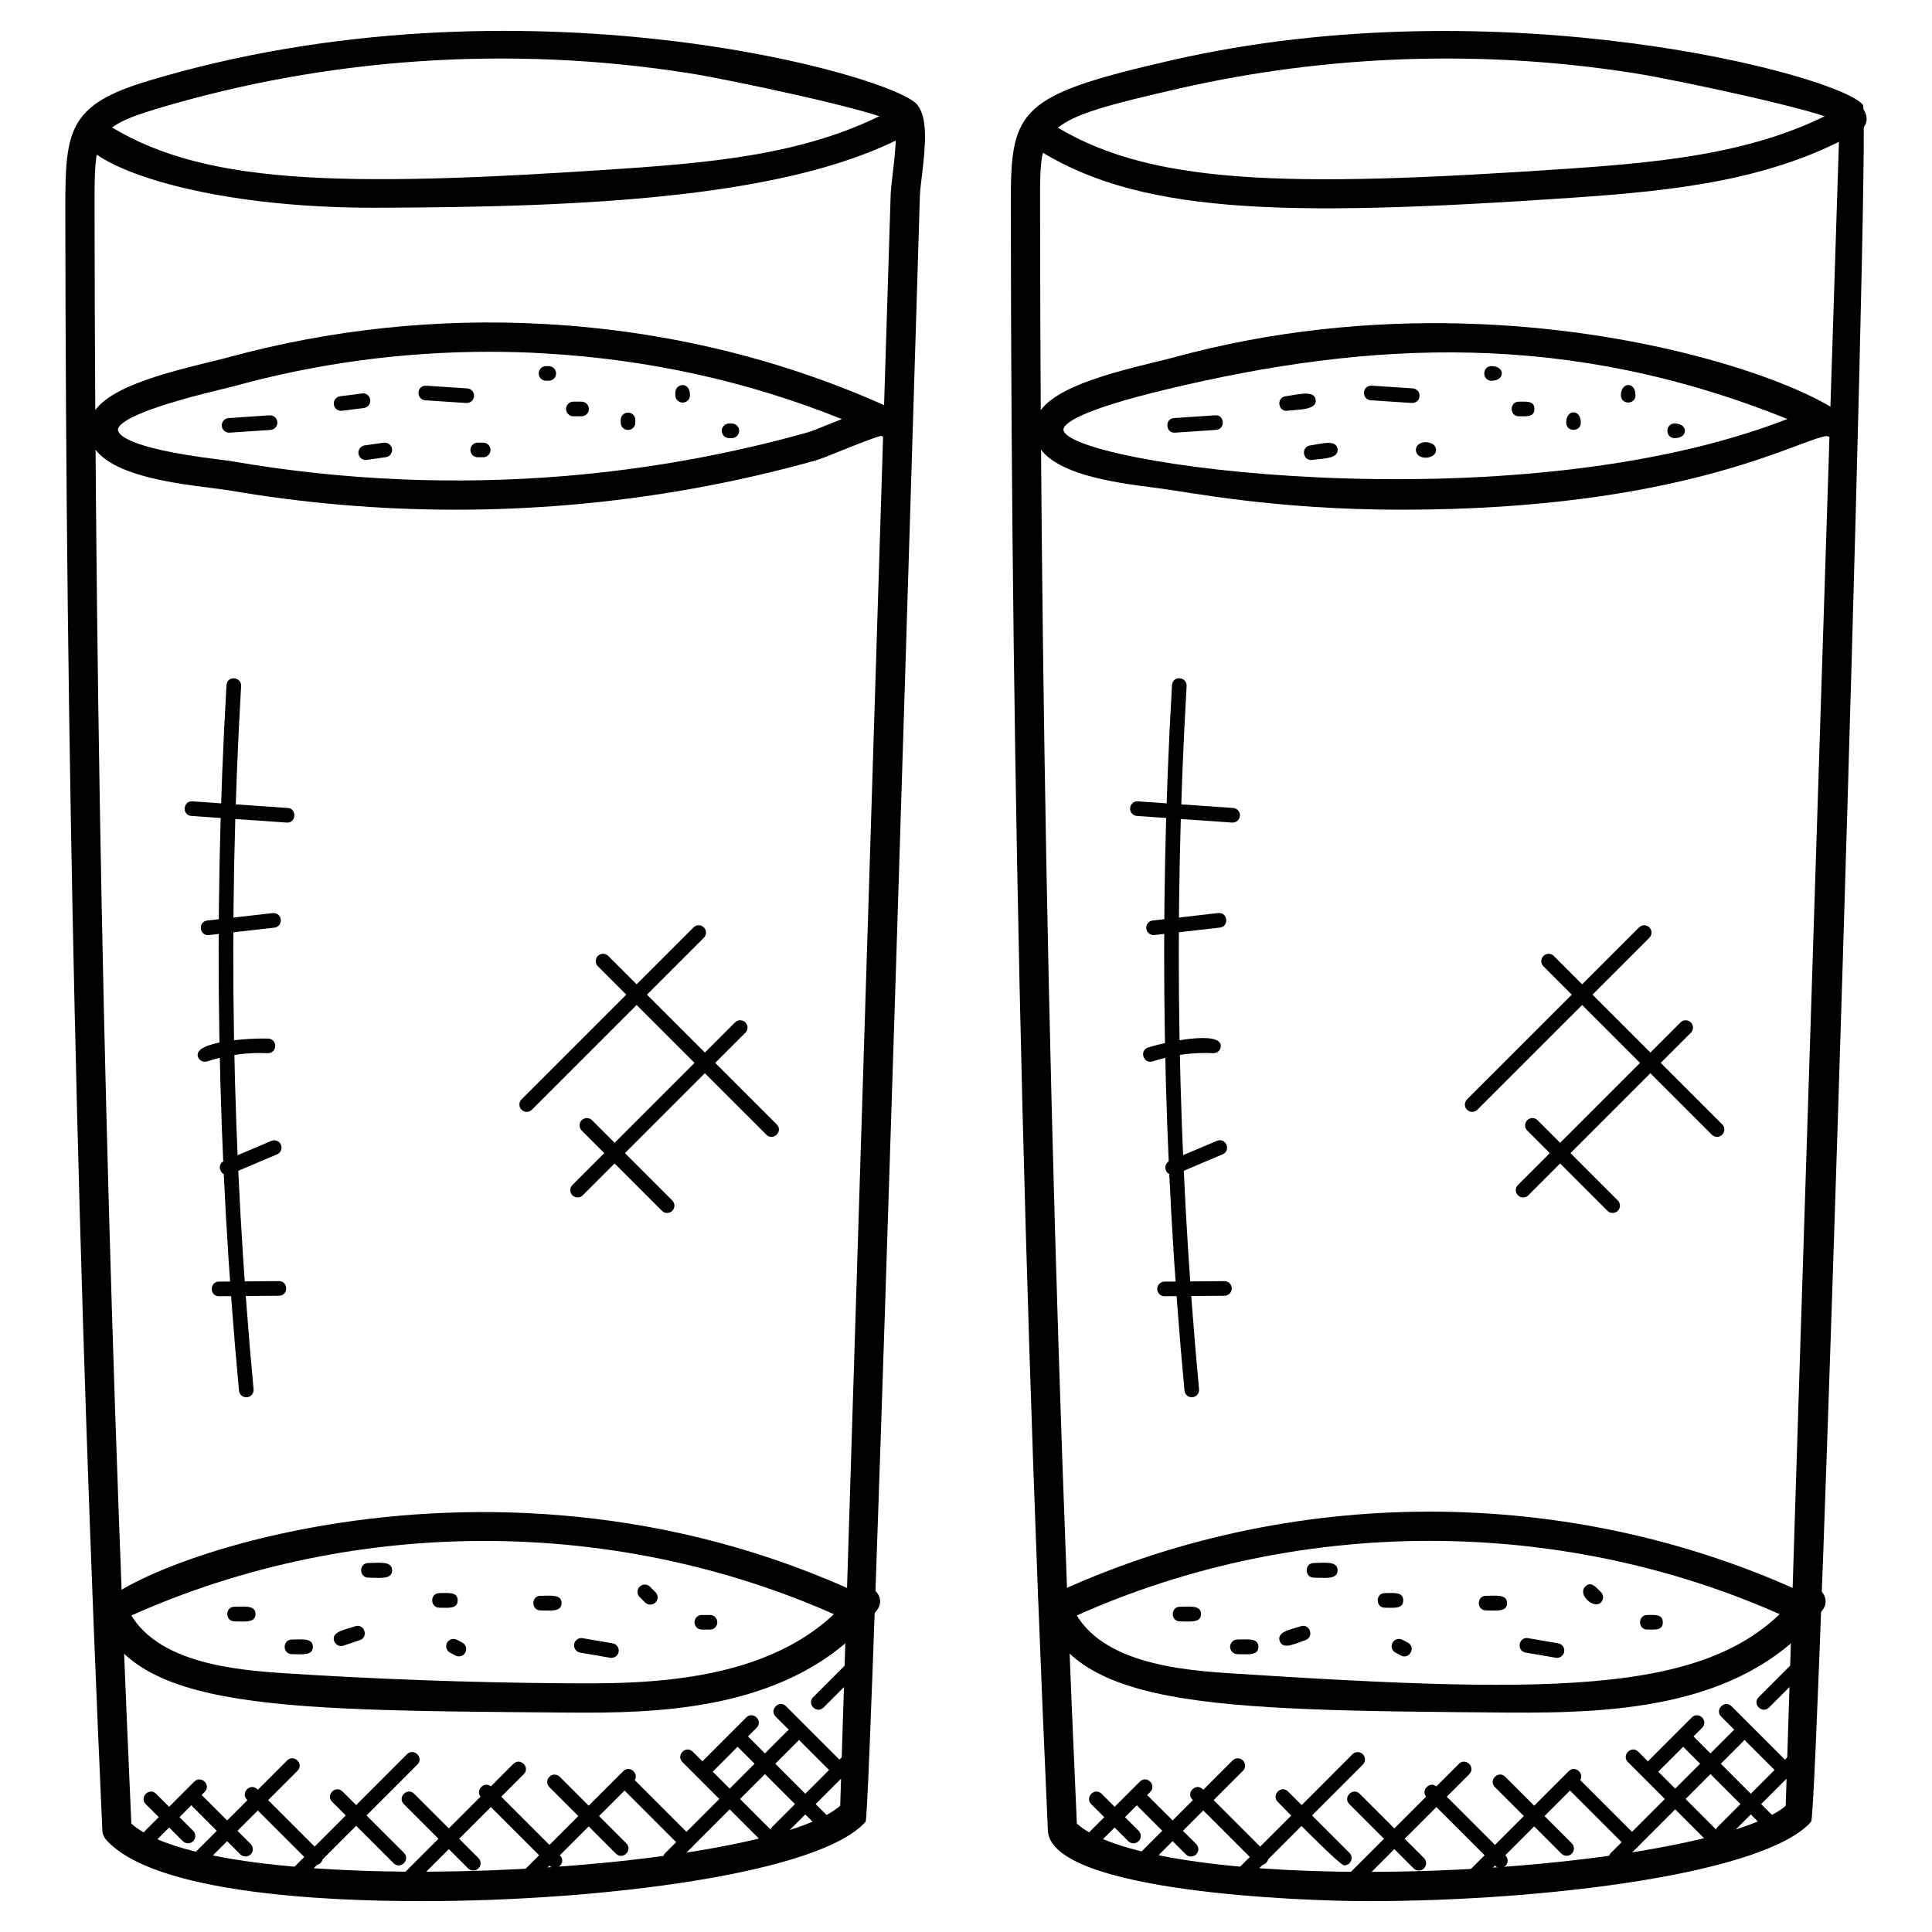 <?xml version="1.0" encoding="UTF-8"?>
<!-- Uploaded to: SVG Repo, www.svgrepo.com, Generator: SVG Repo Mixer Tools -->
<svg fill="#000000" width="800px" height="800px" version="1.1" viewBox="144 144 512 512" xmlns="http://www.w3.org/2000/svg">
 <g>
  <path d="m255.52 647.82c-25.805 0-70.945-2.125-83.445-16.332-0.574-0.66-0.914-1.504-0.953-2.387-6.562-145.6-9.703-288.81-9.812-430.31-0.008-20.309 0.984-27.027 21.805-33.312 98.59-29.727 198.12-1.426 204.02 6.324 2.75 3.621 2.203 10.262 1.125 19.262-0.234 1.953-0.449 3.66-0.48 4.789-0.07 2.164-12.961 429.28-14.379 430.91-11.984 13.68-69.684 21.059-117.88 21.059zm-76.715-20.551c23.027 20.973 166.79 13.711 187.86-4.719l13.371-426.95c0.047-1.293 0.262-3.231 0.535-5.473 0.426-3.543 1.418-11.844 0.363-13.703-3.875-2.906-43.406-11.324-54.613-13.074-46.793-7.324-95.391-4.195-140.96 9.535-16.309 4.93-16.309 7.316-16.301 25.895 0.109 140.6 3.195 282.64 9.746 428.48z"/>
  <path d="m165.75 177.26c1.18-1.793 3.574-2.281 5.371-1.102 25.277 16.68 61.078 17.812 138.62 12.496 26.113-1.789 51.312-4.41 72.547-16.664 1.844-1.07 4.231-0.434 5.293 1.418 1.078 1.852 0.441 4.223-1.418 5.293-30.992 17.879-87.25 20.238-143.22 20.352-50.961 0-82.523-13.734-77.199-21.793z"/>
  <path d="m264.8 279.08c-20.184 0-40.453-1.727-60.227-5.148-0.922-0.164-2.316-0.324-4.016-0.543-12.758-1.598-34.129-4.262-33.035-16.434 0.789-8.781 15.977-13.152 32.816-17.215 1.621-0.387 2.961-0.715 3.891-0.969 27.27-7.488 55.914-10.52 84.469-8.883 32.219 1.828 63.016 9.348 91.531 22.348 1.684 0.418 2.93 1.945 2.93 3.758 0 2.141-1.734 3.875-3.875 3.875h-0.156c-0.543 0-1.094-0.117-1.613-0.348-1.395 0.195-8.395 3.023-11.766 4.387-2.418 0.977-4.449 1.781-5.504 2.086-21.414 6.008-43.598 10-65.945 11.852-9.754 0.812-19.688 1.234-29.5 1.234zm8.875-41.855c-22.895 0-45.566 3.039-67.371 9.039-0.992 0.27-2.418 0.621-4.133 1.031-22.523 5.426-26.539 8.844-26.918 10.395-0.133 1.395 2.18 5.016 26.277 8.023 1.844 0.227 3.363 0.418 4.363 0.598 28.742 4.961 58.551 6.262 87.793 3.836 21.844-1.812 43.543-5.711 64.488-11.594 0.891-0.246 2.621-0.969 4.68-1.797 1.48-0.605 2.898-1.172 4.246-1.691-24.812-9.992-51.281-15.844-78.836-17.41-4.848-0.301-9.723-0.43-14.59-0.43z"/>
  <path d="m299.28 597.87c-2.164 0-4.231-0.016-6.191-0.031-80.371-0.621-117.6-0.844-124.43-30.391-1.148-5.008 6.41-6.727 7.559-1.742 4.055 17.594 25.773 20.586 42.438 21.672 24.625 1.605 49.59 2.512 74.23 2.703 21.973 0.195 58.363 0.457 77.363-24.09 3.164-4.062 9.246 0.723 6.133 4.742-19.555 25.254-53.695 27.137-77.098 27.137z"/>
  <path d="m169.7 572.08c-4.07-8.609 100.02-53.754 203.14-5.254 1.938 0.914 2.766 3.223 1.852 5.164-0.906 1.938-3.199 2.766-5.156 1.859-60.969-28.688-133.75-28.633-194.69 0.094-1.875 0.879-4.223 0.113-5.152-1.863z"/>
  <path d="m206.15 573.68c-2.551 0-2.566-3.875 0-3.875 2.543 0 5.559-0.504 5.559 1.938 0 2.441-3.008 1.938-5.559 1.938z"/>
  <path d="m221.36 582.37c-2.551 0-2.566-3.875 0-3.875 2.543 0 5.559-0.504 5.559 1.938s-3.008 1.938-5.559 1.938z"/>
  <path d="m232.55 578.88c-0.836-2.481 2.992-3.039 5.574-3.898 2.41-0.82 3.676 2.859 1.227 3.676l-4.348 1.457c-1.012 0.332-2.109-0.211-2.453-1.234z"/>
  <path d="m241.63 562.09c-2.551 0-2.566-3.875 0-3.875 2.676 0 6.285-0.652 6.285 1.938s-3.613 1.938-6.285 1.938z"/>
  <path d="m260.46 570.06c-2.551 0-2.566-3.875 0-3.875 2.332 0 4.828-0.395 4.828 1.938 0.004 2.332-2.492 1.938-4.828 1.938z"/>
  <path d="m287.26 570.78c-2.551 0-2.566-3.875 0-3.875 2.543 0 5.559-0.504 5.559 1.938s-3.016 1.938-5.559 1.938z"/>
  <path d="m306.04 583.35c-0.109 0-0.219-0.008-0.324-0.023l-7.977-1.371c-1.062-0.18-1.766-1.188-1.582-2.238 0.172-1.055 1.188-1.766 2.231-1.582l7.977 1.371c1.062 0.18 1.766 1.188 1.582 2.238-0.156 0.938-0.977 1.605-1.906 1.605z"/>
  <path d="m332.16 575.86h-2.172c-1.07 0-1.938-0.867-1.938-1.938s0.867-1.938 1.938-1.938h2.172c1.07 0 1.938 0.867 1.938 1.938s-0.871 1.938-1.938 1.938z"/>
  <path d="m316.33 569.24c-0.496 0-0.992-0.188-1.371-0.566l-1.457-1.457c-0.758-0.758-0.742-1.992 0.016-2.742 0.766-0.742 1.992-0.742 2.742 0.023l1.441 1.441c0.758 0.758 0.758 1.984 0 2.742-0.379 0.367-0.867 0.559-1.371 0.559z"/>
  <path d="m265.61 582.96c-0.309 0-0.621-0.07-0.906-0.227l-1.434-0.758c-0.945-0.504-1.301-1.676-0.805-2.621 0.504-0.945 1.699-1.293 2.621-0.805l1.434 0.758c0.945 0.504 1.301 1.676 0.805 2.621-0.352 0.66-1.023 1.031-1.715 1.031z"/>
  <path d="m204.71 258.66c-1.016 0-1.859-0.781-1.93-1.805-0.078-1.07 0.738-1.992 1.797-2.062l10.859-0.73h0.133c1.016 0 1.859 0.781 1.93 1.805 0.078 1.07-0.738 1.992-1.797 2.062l-10.867 0.73h-0.125z"/>
  <path d="m234.39 252.87c-0.969 0-1.797-0.715-1.922-1.699-0.141-1.062 0.621-2.031 1.684-2.164l5.797-0.73c1.094-0.172 2.039 0.621 2.164 1.684 0.141 1.062-0.621 2.031-1.684 2.164l-5.797 0.73c-0.086 0.008-0.164 0.016-0.242 0.016z"/>
  <path d="m267.7 250.8h-0.133l-10.859-0.715c-1.07-0.07-1.875-0.992-1.797-2.062 0.07-1.062 0.82-1.852 2.062-1.805l10.859 0.715c1.07 0.07 1.875 0.992 1.797 2.062-0.062 1.016-0.914 1.805-1.93 1.805z"/>
  <path d="m298.12 254.32h-2.172c-1.07 0-1.938-0.867-1.938-1.938 0-1.07 0.867-1.938 1.938-1.938h2.172c1.07 0 1.938 0.867 1.938 1.938 0 1.07-0.867 1.938-1.938 1.938z"/>
  <path d="m310.43 257.94c-1.07 0-1.938-0.867-1.938-1.938v-0.723c0-1.07 0.867-1.938 1.938-1.938 1.07 0 1.938 0.867 1.938 1.938v0.723c0 1.066-0.867 1.938-1.938 1.938z"/>
  <path d="m240.91 265.9c-0.953 0-1.773-0.699-1.914-1.668-0.156-1.062 0.582-2.039 1.645-2.195l5.07-0.723c0.984-0.125 2.039 0.582 2.188 1.645 0.148 1.062-0.582 2.047-1.645 2.195l-5.07 0.723c-0.094 0.016-0.188 0.023-0.273 0.023z"/>
  <path d="m289.43 244.9h-0.73c-1.07 0-1.938-0.867-1.938-1.938 0-1.07 0.867-1.938 1.938-1.938h0.73c1.07 0 1.938 0.867 1.938 1.938 0 1.07-0.871 1.938-1.938 1.938z"/>
  <path d="m324.91 250.69c-1.07 0-1.938-0.867-1.938-1.938v-0.73c0-2.41 3.875-3.102 3.875 0.73 0 1.078-0.867 1.938-1.938 1.938z"/>
  <path d="m272.05 265.18h-1.449c-1.07 0-1.938-0.867-1.938-1.938 0-1.07 0.867-1.938 1.938-1.938h1.449c1.07 0 1.938 0.867 1.938 1.938 0 1.07-0.867 1.938-1.938 1.938z"/>
  <path d="m337.95 260.11h-0.73c-1.07 0-1.938-0.867-1.938-1.938s0.867-1.938 1.938-1.938h0.73c1.07 0 1.938 0.867 1.938 1.938s-0.867 1.938-1.938 1.938z"/>
  <path d="m207.34 512.54c-5.82-61.93-6.938-124.83-3.316-186.95 0.156-2.703 4.016-2.231 3.875 0.227-3.613 61.922-2.504 124.63 3.301 186.36 0.102 1.07-0.684 2.008-1.75 2.109-1.051 0.105-2.012-0.66-2.109-1.738z"/>
  <path d="m219.96 361.99-25.238-1.758c-2.621-0.188-2.188-4.102 0.27-3.867l25.238 1.758c2.574 0.176 2.25 4.078-0.27 3.867z"/>
  <path d="m198.93 387.95 17.34-1.969c1.102-0.125 2.031 0.645 2.141 1.707 0.125 1.062-0.645 2.023-1.707 2.148l-17.34 1.969c-2.582 0.254-2.938-3.566-0.434-3.856z"/>
  <path d="m196.45 424.04c-1.332-4.164 14.27-4.984 18.633-4.805 2.496 0.117 2.512 3.859-0.164 3.875-5.449-0.27-10.836 0.496-16.02 2.172-1 0.332-2.102-0.203-2.449-1.242z"/>
  <path d="m203.44 451.63 12.473-5.281c1.008-0.434 2.125 0.047 2.543 1.023 0.418 0.984-0.047 2.125-1.031 2.543l-12.473 5.285c-2.356 0.992-3.875-2.57-1.512-3.57z"/>
  <path d="m202.02 483.64c0.117 0 15.898-0.133 15.898-0.133 2.559 0 2.559 3.859 0.016 3.875l-15.883 0.133c-2.578 0.004-2.566-3.859-0.031-3.875z"/>
  <path d="m282.21 438.09c-0.758-0.758-0.758-1.984 0-2.742l45.574-45.574c0.758-0.758 1.984-0.758 2.742 0 0.758 0.758 0.758 1.984 0 2.742l-45.574 45.574c-0.758 0.754-1.98 0.762-2.742 0z"/>
  <path d="m295.7 460.77c-0.758-0.758-0.758-1.984 0-2.742l43.086-43.078c0.758-0.758 1.984-0.758 2.742 0s0.758 1.984 0 2.742l-43.086 43.078c-0.758 0.758-1.984 0.766-2.742 0z"/>
  <path d="m347.09 444.71-44.645-44.637c-0.758-0.758-0.758-1.984 0-2.742 0.758-0.758 1.984-0.758 2.742 0l44.645 44.637c1.832 1.836-0.965 4.516-2.742 2.742z"/>
  <path d="m319.42 464.88-21.262-21.27c-0.758-0.758-0.758-1.984 0-2.742 0.758-0.758 1.984-0.758 2.742 0l21.262 21.27c0.758 0.758 0.758 1.984 0 2.742-0.754 0.742-1.984 0.766-2.742 0z"/>
  <path d="m347.75 633.87-22.895-22.902c-1.797-1.797 0.922-4.559 2.742-2.742l22.895 22.902c1.816 1.82-0.945 4.539-2.742 2.742z"/>
  <path d="m361.36 628.79-22.949-22.949c-0.758-0.758-0.758-1.984 0-2.742 0.758-0.758 1.984-0.758 2.742 0l22.949 22.949c1.816 1.82-0.941 4.551-2.742 2.742z"/>
  <path d="m365.55 614.91-15.988-15.996c-1.797-1.797 0.922-4.559 2.742-2.742l15.988 15.996c0.758 0.758 0.758 1.984 0 2.742-0.75 0.754-1.977 0.77-2.742 0z"/>
  <path d="m324.56 633.58-15.672-15.68c-1.812-1.812 0.945-4.551 2.742-2.742l15.672 15.68c0.758 0.758 0.758 1.984 0 2.742-0.75 0.742-1.973 0.766-2.742 0z"/>
  <path d="m307.23 635.24-17.641-17.641c-0.758-0.758-0.758-1.984 0-2.742 0.758-0.758 1.984-0.758 2.742 0l17.641 17.641c1.816 1.82-0.934 4.539-2.742 2.742z"/>
  <path d="m289.67 638.46-18.16-18.152c-1.797-1.797 0.922-4.559 2.742-2.742l18.16 18.152c1.809 1.816-0.945 4.539-2.742 2.742z"/>
  <path d="m268.05 639.14-17.027-17.027c-1.797-1.797 0.922-4.559 2.742-2.742l17.02 17.027c0.758 0.758 0.758 1.984 0 2.742-0.75 0.754-1.977 0.762-2.734 0z"/>
  <path d="m248.3 637.77-16.27-16.262c-1.828-1.828 0.961-4.535 2.742-2.742l16.27 16.262c1.816 1.82-0.941 4.539-2.742 2.742z"/>
  <path d="m226.22 637.7-16.781-16.789c-1.797-1.797 0.922-4.559 2.742-2.742l16.781 16.789c0.758 0.758 0.758 1.984 0 2.742-0.75 0.746-1.973 0.77-2.742 0z"/>
  <path d="m207.69 635.43-12.719-12.719c-1.797-1.797 0.922-4.559 2.742-2.742l12.719 12.719c0.758 0.758 0.758 1.984 0 2.742-0.75 0.75-1.977 0.758-2.742 0z"/>
  <path d="m192.45 631.93-9.82-9.812c-1.797-1.797 0.922-4.559 2.742-2.742l9.82 9.812c0.758 0.758 0.758 1.984 0 2.742-0.773 0.766-2 0.742-2.742 0z"/>
  <path d="m182.32 629.32 13.176-13.176c1.797-1.797 4.559 0.922 2.742 2.742l-13.176 13.176c-1.816 1.816-4.539-0.934-2.742-2.742z"/>
  <path d="m193.78 636.85 26.312-26.312c1.797-1.797 4.559 0.922 2.742 2.742l-26.312 26.312c-1.82 1.816-4.547-0.938-2.742-2.742z"/>
  <path d="m220.9 642.6c-0.758-0.758-0.758-1.984 0-2.742l30.965-30.973c1.797-1.797 4.559 0.922 2.742 2.742l-30.973 30.973c-0.75 0.754-1.977 0.77-2.734 0z"/>
  <path d="m250.42 641.07 29.633-29.633c1.797-1.797 4.559 0.922 2.742 2.742l-29.633 29.633c-1.82 1.816-4.539-0.934-2.742-2.742z"/>
  <path d="m282.66 639.87 26.5-26.492c1.797-1.797 4.559 0.922 2.742 2.742l-26.496 26.484c-1.816 1.82-4.543-0.938-2.746-2.734z"/>
  <path d="m320.33 635.05 32.391-32.383c1.797-1.797 4.559 0.922 2.742 2.742l-32.391 32.383c-1.82 1.812-4.551-0.945-2.742-2.742z"/>
  <path d="m329.37 611.54 12.395-12.402c1.797-1.805 4.559 0.922 2.742 2.742l-12.395 12.402c-1.805 1.801-4.57-0.918-2.742-2.742z"/>
  <path d="m348.65 628.12 22.375-22.371c0.758-0.758 1.984-0.758 2.742 0 0.758 0.758 0.758 1.984 0 2.742l-22.375 22.371c-1.82 1.812-4.539-0.945-2.742-2.742z"/>
  <path d="m359.5 593.76 9.465-9.465c1.797-1.797 4.559 0.922 2.742 2.742l-9.465 9.465c-1.812 1.816-4.539-0.941-2.742-2.742z"/>
  <path d="m506.09 647.82c-16.348 0-83.688-2.371-84.391-18.719-3.828-84.672-6.566-170.74-8.145-255.81-0.723-38.793-1.211-77.934-1.465-116.32-0.133-19.387-0.195-38.777-0.203-58.172l-0.004-1.363c-0.039-24.57 2.34-28.246 42.652-37.477 87.215-19.988 177.28 4.094 183.17 11.844 2.141 2.805-11.891 452.86-13.727 454.96-12.004 13.688-69.699 21.066-117.89 21.066zm-76.719-20.551c8.695 7.922 37.73 12.797 76.711 12.797 50.41 0 100.19-7.93 111.15-17.516 3.504-111.79 14.27-446.11 14.27-446.11-3.883-2.914-43.414-11.324-54.621-13.082-39.871-6.262-81.199-4.883-120.62 4.148-36.652 8.395-36.652 9.609-36.629 29.91v1.363c0.008 19.379 0.078 38.754 0.203 58.125 0.254 38.367 0.75 77.469 1.465 116.24 1.57 84.504 4.285 169.99 8.074 254.12z"/>
  <path d="m417.42 182.63c-1.781-1.18-2.277-3.582-1.102-5.371 1.164-1.789 3.574-2.277 5.363-1.102 25.758 16.988 62.527 17.711 138.62 12.496 26.113-1.789 51.32-4.41 72.547-16.664 4.465-2.559 8.277 4.172 3.875 6.711-22.672 13.082-48.84 15.836-75.898 17.688-78.898 5.394-116.2 4.176-143.4-13.758z"/>
  <path d="m515.37 279.08c-33.746 0-56.473-4.711-64.223-5.68-12.766-1.598-34.129-4.262-33.051-16.426 0.797-8.789 15.988-13.16 32.84-17.223 1.605-0.387 2.945-0.707 3.883-0.969 106.54-29.273 205.21 21.105 175.05 21.105h-0.156c-0.543 0-1.094-0.117-1.613-0.348-7.75 1.066-38.188 19.539-112.73 19.539zm-62.621-31.797c-22.539 5.426-26.555 8.844-26.934 10.395-0.859 9.301 118.68 25.887 191.86-2.637-57.699-23.242-109.83-21.043-164.93-7.758z"/>
  <path d="m543.66 597.85c-80.875-0.621-117.68-1.18-124.44-30.391-1.133-4.961 6.387-6.758 7.559-1.742 4.055 17.594 25.812 20.594 42.445 21.672 90.672 5.914 130.67 5.644 151.59-21.391 3.172-4.055 9.238 0.73 6.133 4.742-19.699 25.445-53.262 27.336-83.289 27.109z"/>
  <path d="m422.13 566.91c62.992-29.711 138.25-29.742 201.3-0.102 4.637 2.188 1.34 9.191-3.301 7.016-60.961-28.672-133.75-28.633-194.7 0.094-4.602 2.199-7.973-4.812-3.305-7.008z"/>
  <path d="m456.71 573.68c-2.551 0-2.566-3.875 0-3.875 2.543 0 5.566-0.504 5.566 1.938 0 2.441-3.016 1.938-5.566 1.938z"/>
  <path d="m471.93 582.37c-1.07 0-1.938-0.867-1.938-1.938 0-1.07 0.867-1.938 1.938-1.938 2.543 0 5.559-0.504 5.559 1.938s-3.008 1.938-5.559 1.938z"/>
  <path d="m483.13 578.88c-0.828-2.481 2.984-3.039 5.574-3.906 2.41-0.805 3.676 2.859 1.227 3.684-2.57 0.848-5.973 2.695-6.801 0.223z"/>
  <path d="m492.2 562.09c-2.551 0-2.566-3.875 0-3.875 2.676 0 6.285-0.652 6.285 1.938-0.008 2.59-3.609 1.938-6.285 1.938z"/>
  <path d="m511.03 570.06c-2.551 0-2.566-3.875 0-3.875 2.332 0 4.836-0.395 4.836 1.938s-2.504 1.938-4.836 1.938z"/>
  <path d="m537.82 570.78c-2.551 0-2.566-3.875 0-3.875 2.543 0 5.559-0.504 5.559 1.938s-3.008 1.938-5.559 1.938z"/>
  <path d="m556.29 583.32-7.977-1.371c-2.535-0.434-1.859-4.262 0.652-3.82l7.977 1.371c1.062 0.18 1.766 1.188 1.582 2.238-0.18 1.07-1.203 1.766-2.234 1.582z"/>
  <path d="m580.55 575.86c-2.551 0-2.566-3.875 0-3.875 2.125 0 4.109-0.242 4.109 1.938 0 2.176-1.984 1.938-4.109 1.938z"/>
  <path d="m564.08 564.48c1.527-1.527 2.734 0 4.191 1.457 0.758 0.758 0.742 1.992-0.016 2.742-1.922 1.887-6.223-2.152-4.176-4.199z"/>
  <path d="m515.26 582.73-1.434-0.758c-0.945-0.504-1.301-1.676-0.805-2.621 0.504-0.945 1.699-1.293 2.621-0.805l1.434 0.758c2.301 1.223 0.387 4.613-1.816 3.426z"/>
  <path d="m455.14 254.79 10.859-0.73c2.519-0.27 2.844 3.695 0.254 3.867l-10.859 0.73c-2.5 0.211-2.84-3.695-0.254-3.867z"/>
  <path d="m484.72 249.01c2.977-0.371 7.621-1.797 7.953 0.953 0.348 2.742-4.519 2.519-7.473 2.891-2.519 0.34-3.039-3.527-0.48-3.844z"/>
  <path d="m518.14 250.79-10.859-0.715c-2.496-0.172-2.402-3.969 0.254-3.867l10.859 0.715c1.07 0.07 1.875 0.992 1.797 2.062-0.059 1.102-1.027 1.891-2.051 1.805z"/>
  <path d="m546.52 254.32c-2.551 0-2.566-3.875 0-3.875 2.125 0 4.109-0.242 4.109 1.938-0.004 2.176-1.988 1.938-4.109 1.938z"/>
  <path d="m559.06 256c0-3.644 3.875-3.644 3.875 0 0 2.547-3.875 2.555-3.875 0z"/>
  <path d="m491.21 262.05c2.812-0.402 6.875-1.723 7.254 0.922 0.379 2.66-3.891 2.519-6.703 2.914-2.598 0.328-3.039-3.481-0.551-3.836z"/>
  <path d="m539.27 244.9c-2.551 0-2.566-3.875 0-3.875 3.644 0 3.644 3.875 0 3.875z"/>
  <path d="m573.55 248.75c0-3.551 3.875-3.703 3.875 0 0 2.559-3.875 2.566-3.875 0z"/>
  <path d="m519.23 263.24c0-2.812 5.332-2.66 5.332 0-0.008 2.656-5.332 2.82-5.332 0z"/>
  <path d="m587.8 260.11c-2.551 0-2.566-3.875 0-3.875 3.633 0 3.633 3.875 0 3.875z"/>
  <path d="m459.83 514.29c-0.992 0-1.828-0.75-1.93-1.758-5.812-61.945-6.93-124.84-3.309-186.95 0.062-1.07 0.891-1.984 2.055-1.82 1.07 0.062 1.883 0.977 1.82 2.047-3.613 61.906-2.504 124.61 3.293 186.36 0.102 1.07-0.684 2.008-1.75 2.109-0.062 0.02-0.117 0.02-0.18 0.02z"/>
  <path d="m470.52 361.99-25.238-1.758c-1.07-0.078-1.867-1-1.789-2.07 0.078-1.062 0.992-1.891 2.07-1.797l25.238 1.758c1.07 0.078 1.867 1 1.789 2.07-0.078 1.098-1.047 1.883-2.07 1.797z"/>
  <path d="m447.78 390.09c-0.125-1.062 0.645-2.023 1.707-2.148l17.34-1.969c2.574-0.285 2.961 3.566 0.441 3.852l-17.34 1.969c-1.125 0.109-2.031-0.68-2.148-1.703z"/>
  <path d="m448.27 421.59c4.148-1.348 19.43-4.695 19.246-0.34-0.047 1.07-0.828 1.844-2.023 1.852-5.465-0.262-10.852 0.488-16.027 2.172-2.426 0.797-3.644-2.887-1.195-3.684z"/>
  <path d="m454.76 455.35c-0.758 0-1.473-0.441-1.781-1.188-0.418-0.984 0.047-2.117 1.031-2.543l12.48-5.285c2.402-0.977 3.844 2.582 1.512 3.574l-12.48 5.285c-0.25 0.109-0.504 0.156-0.762 0.156z"/>
  <path d="m452.61 487.52c-1.062 0-1.93-0.859-1.938-1.922-0.008-1.07 0.852-1.945 1.922-1.953l15.875-0.133h0.016c1.07 0 1.93 0.859 1.938 1.922 0.008 1.07-0.852 1.945-1.922 1.953l-15.875 0.133h-0.016z"/>
  <path d="m532.78 438.09c-0.758-0.758-0.758-1.984 0-2.742l45.582-45.574c0.758-0.758 1.984-0.758 2.742 0 0.758 0.758 0.758 1.984 0 2.742l-45.582 45.574c-0.758 0.754-1.984 0.762-2.742 0z"/>
  <path d="m546.27 460.77c-0.758-0.758-0.758-1.984 0-2.742l43.078-43.078c0.758-0.758 1.984-0.758 2.742 0s0.758 1.984 0 2.742l-43.078 43.078c-0.75 0.758-1.98 0.766-2.742 0z"/>
  <path d="m597.66 444.71-44.637-44.637c-0.758-0.758-0.758-1.984 0-2.742 0.758-0.758 1.984-0.758 2.742 0l44.637 44.637c0.758 0.758 0.758 1.984 0 2.742-0.758 0.75-1.984 0.758-2.742 0z"/>
  <path d="m569.99 464.88-21.262-21.27c-0.758-0.758-0.758-1.984 0-2.742 0.758-0.758 1.984-0.758 2.742 0l21.262 21.27c0.758 0.758 0.758 1.984 0 2.742-0.75 0.742-1.977 0.766-2.742 0z"/>
  <path d="m598.32 633.87-22.902-22.902c-1.797-1.797 0.922-4.559 2.742-2.742l22.902 22.902c0.758 0.758 0.758 1.984 0 2.742-0.758 0.75-1.98 0.758-2.742 0z"/>
  <path d="m611.93 628.79-22.949-22.949c-1.797-1.797 0.922-4.559 2.742-2.742l22.949 22.949c0.758 0.758 0.758 1.984 0 2.742-0.758 0.754-1.984 0.762-2.742 0z"/>
  <path d="m616.12 614.91-15.996-15.996c-1.797-1.797 0.922-4.559 2.742-2.742l15.996 15.996c0.758 0.758 0.758 1.984 0 2.742-0.758 0.754-1.984 0.762-2.742 0z"/>
  <path d="m576.5 634.14c-0.496 0-0.992-0.188-1.371-0.566l-15.68-15.68c-1.797-1.797 0.922-4.559 2.742-2.742l15.68 15.68c0.758 0.758 0.758 1.984 0 2.742-0.387 0.383-0.875 0.566-1.371 0.566z"/>
  <path d="m557.8 635.24-17.641-17.641c-1.797-1.797 0.922-4.559 2.742-2.742l17.641 17.641c0.758 0.758 0.758 1.984 0 2.742-0.75 0.754-1.977 0.762-2.742 0z"/>
  <path d="m541.61 639.03c-0.496 0-0.992-0.188-1.371-0.566l-18.152-18.152c-1.797-1.797 0.922-4.559 2.742-2.742l18.152 18.152c0.758 0.758 0.758 1.984 0 2.742-0.387 0.383-0.875 0.566-1.371 0.566z"/>
  <path d="m519.99 639.71c-0.496 0-0.992-0.188-1.371-0.566l-17.027-17.027c-1.797-1.797 0.922-4.559 2.742-2.742l17.027 17.027c0.758 0.758 0.758 1.984 0 2.742-0.379 0.371-0.867 0.566-1.371 0.566z"/>
  <path d="m500.24 638.34c-1.309 0-16.703-15.898-17.625-16.828-1.797-1.797 0.922-4.559 2.742-2.742l16.262 16.262c0.758 0.758 0.758 1.984 0 2.742-0.387 0.379-0.883 0.566-1.379 0.566z"/>
  <path d="m476.79 637.7-16.789-16.789c-1.797-1.797 0.922-4.559 2.742-2.742l16.789 16.789c0.758 0.758 0.758 1.984 0 2.742-0.75 0.754-1.98 0.762-2.742 0z"/>
  <path d="m458.26 635.43-12.719-12.719c-1.797-1.797 0.922-4.559 2.742-2.742l12.719 12.719c0.758 0.758 0.758 1.984 0 2.742-0.758 0.75-1.98 0.758-2.742 0z"/>
  <path d="m443.01 631.93-9.82-9.812c-1.797-1.797 0.922-4.559 2.742-2.742l9.82 9.812c0.758 0.758 0.758 1.984 0 2.742-0.758 0.75-1.98 0.758-2.742 0z"/>
  <path d="m432.89 629.32 13.184-13.176c1.82-1.812 4.551 0.93 2.742 2.742l-13.184 13.176c-1.82 1.816-4.543-0.934-2.742-2.742z"/>
  <path d="m444.34 636.85 26.312-26.312c0.758-0.758 1.984-0.758 2.742 0 0.758 0.758 0.758 1.984 0 2.742l-26.312 26.312c-1.816 1.816-4.547-0.938-2.742-2.742z"/>
  <path d="m471.46 639.87 30.965-30.973c0.758-0.758 1.984-0.758 2.742 0 0.758 0.758 0.758 1.984 0 2.742l-30.969 30.965c-1.816 1.82-4.543-0.938-2.738-2.734z"/>
  <path d="m502.36 644.38c-0.496 0-0.992-0.188-1.371-0.566-0.758-0.758-0.758-1.984 0-2.742l29.633-29.633c1.797-1.797 4.559 0.922 2.742 2.742l-29.633 29.633c-0.379 0.379-0.867 0.566-1.371 0.566z"/>
  <path d="m534.6 643.18c-0.496 0-0.992-0.188-1.371-0.566-0.758-0.758-0.758-1.984 0-2.742l26.492-26.492c1.797-1.797 4.559 0.922 2.742 2.742l-26.492 26.484c-0.379 0.379-0.867 0.574-1.371 0.574z"/>
  <path d="m572.27 638.36c-1.715 0-2.59-2.086-1.371-3.309l32.383-32.383c1.797-1.797 4.559 0.922 2.742 2.742l-32.383 32.383c-0.379 0.371-0.875 0.566-1.371 0.566z"/>
  <path d="m579.94 611.54 12.402-12.402c1.797-1.797 4.559 0.922 2.742 2.742l-12.402 12.402c-1.82 1.809-4.551-0.941-2.742-2.742z"/>
  <path d="m599.22 628.12 22.371-22.371c1.797-1.797 4.559 0.922 2.742 2.742l-22.371 22.371c-1.816 1.812-4.539-0.945-2.742-2.742z"/>
  <path d="m610.07 593.76 9.465-9.465c1.797-1.797 4.559 0.922 2.742 2.742l-9.465 9.465c-1.82 1.816-4.547-0.941-2.742-2.742z"/>
 </g>
</svg>